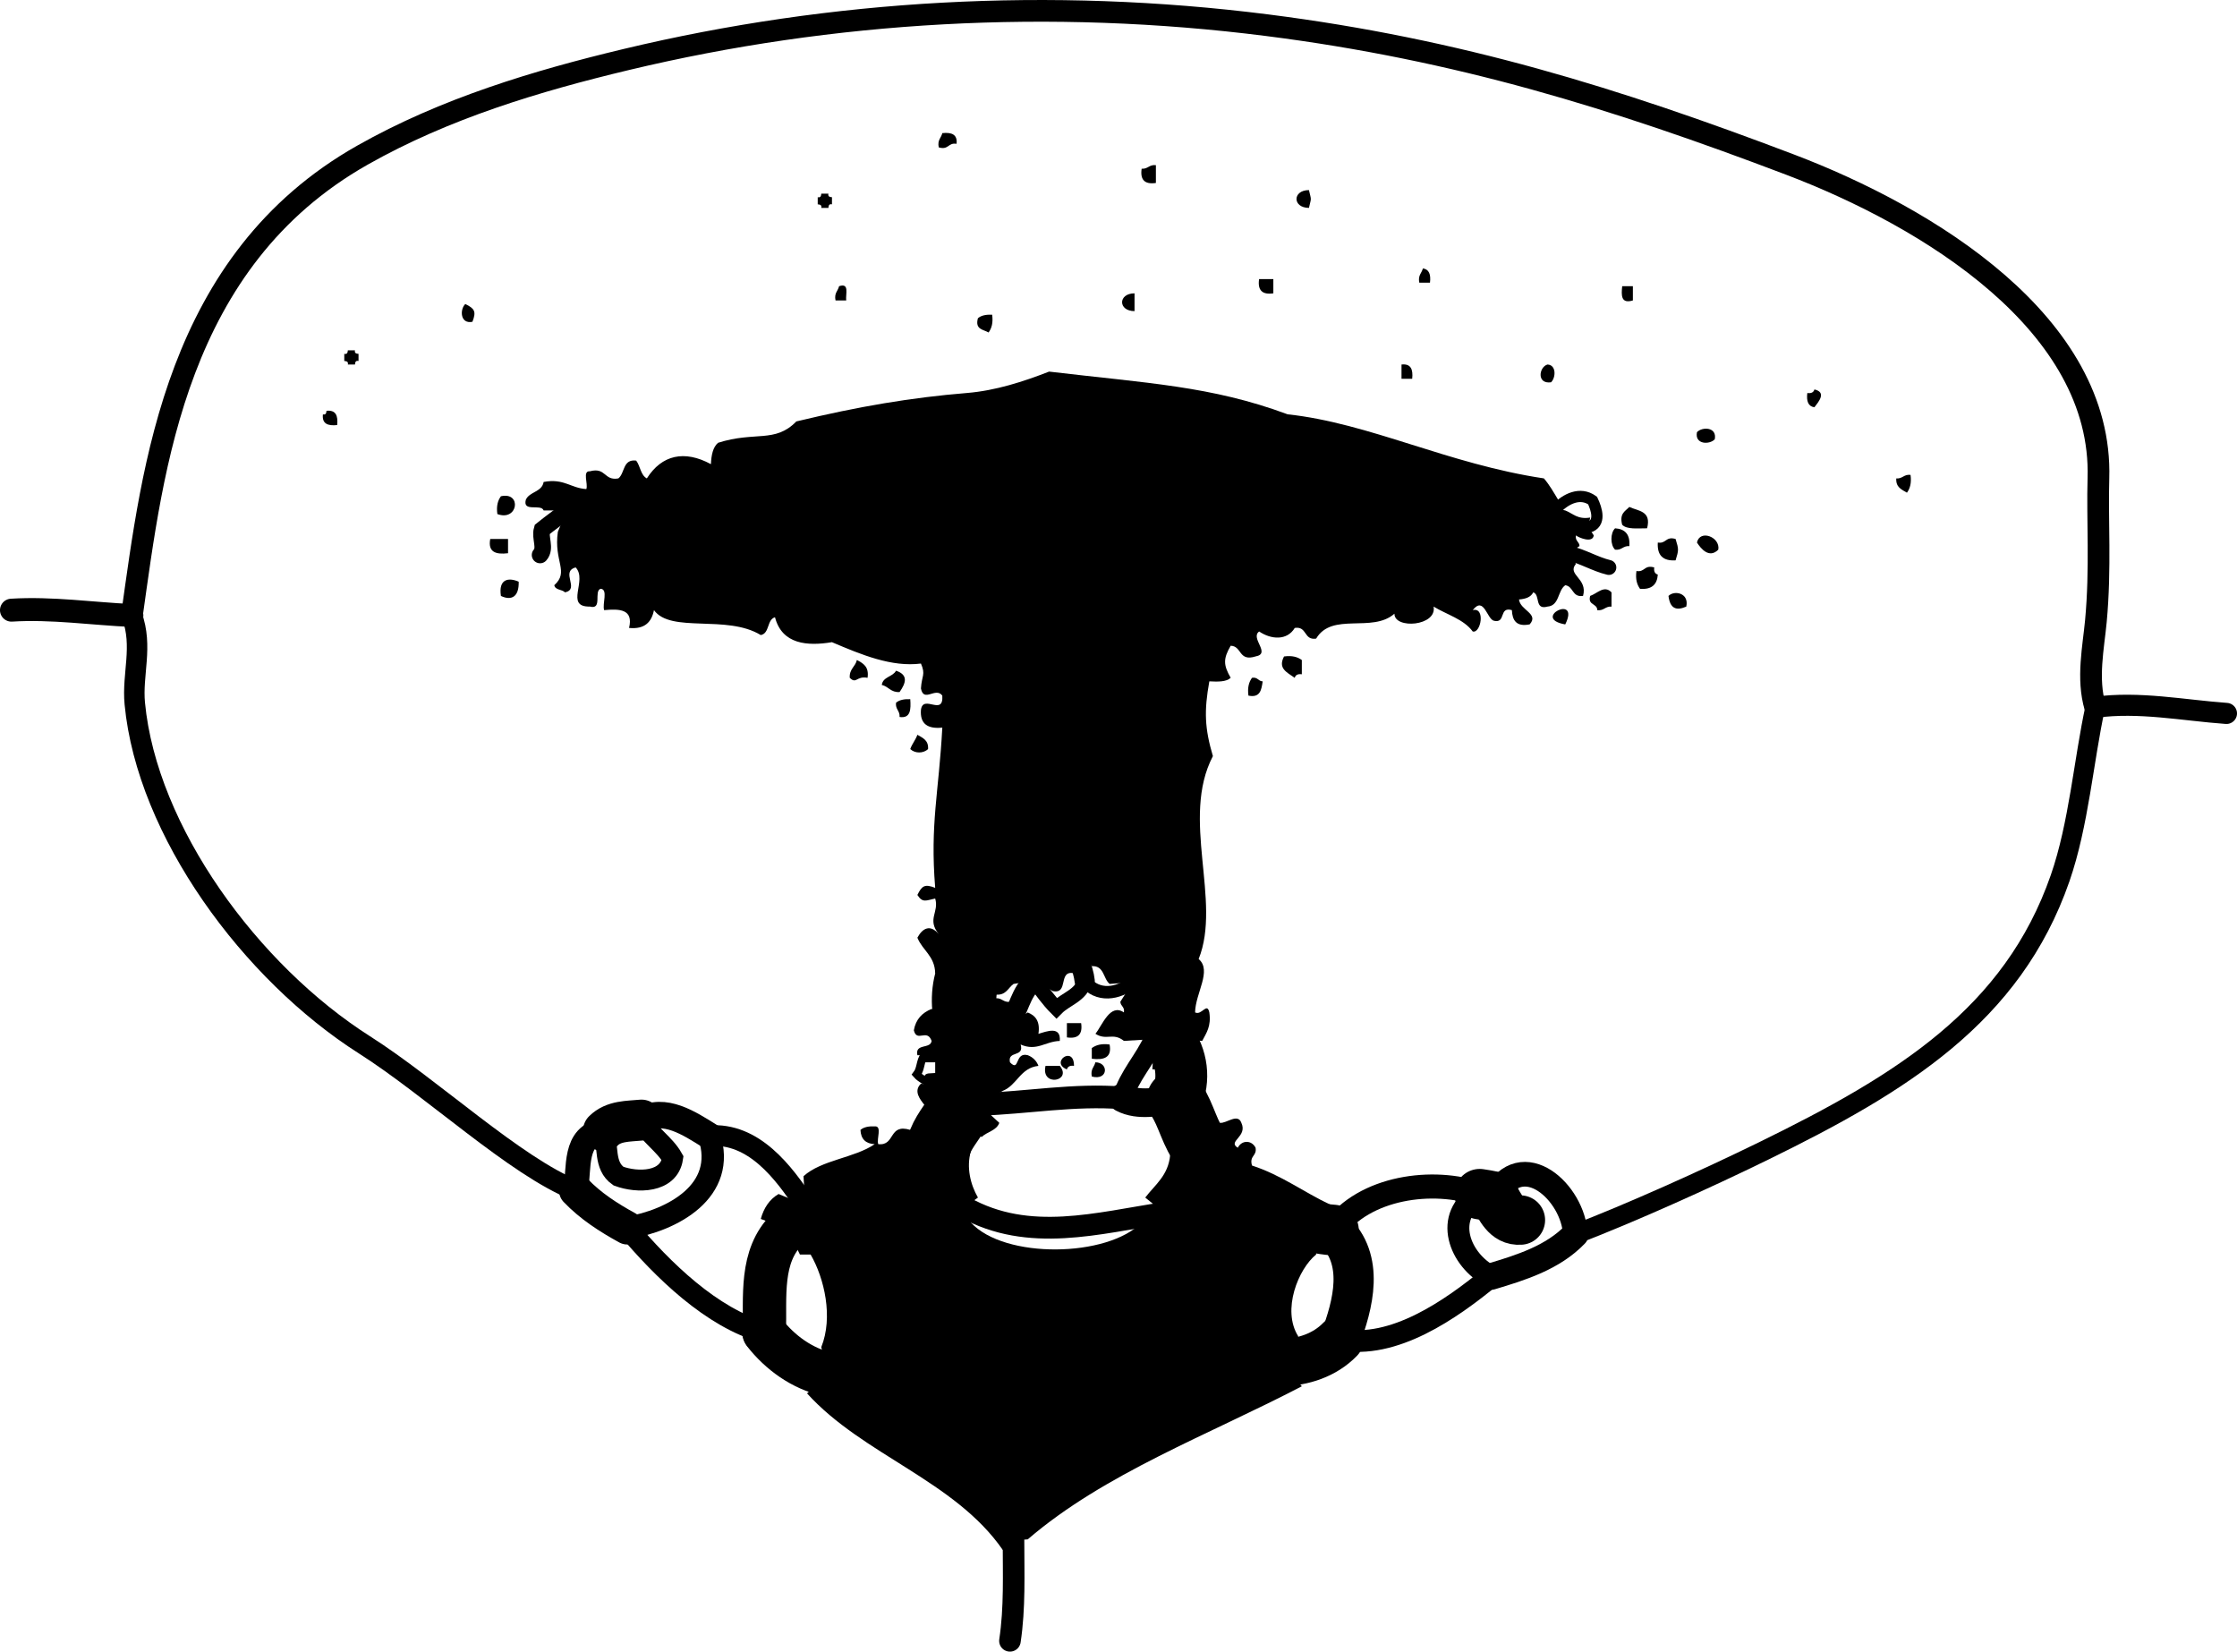 <?xml version="1.0" encoding="iso-8859-1"?>
<!-- Generator: Adobe Illustrator 14.0.0, SVG Export Plug-In . SVG Version: 6.00 Build 43363)  -->
<!DOCTYPE svg PUBLIC "-//W3C//DTD SVG 1.1//EN" "http://www.w3.org/Graphics/SVG/1.1/DTD/svg11.dtd">
<svg version="1.1" id="Layer_1" xmlns="http://www.w3.org/2000/svg" xmlns:xlink="http://www.w3.org/1999/xlink" x="0px" y="0px"
	 width="113.083px" height="83.48px" viewBox="0 0 113.083 83.48" style="enable-background:new 0 0 113.083 83.48;"
	 xml:space="preserve">
<g>
	<path style="fill-rule:evenodd;clip-rule:evenodd;" d="M47.635,6.729c0.471-0.051,0.774,0.065,0.72,0.54
		c-0.434-0.074-0.391,0.329-0.9,0.18C47.378,7.072,47.578,6.972,47.635,6.729z"/>
	<path style="fill-rule:evenodd;clip-rule:evenodd;" d="M58.432,8.348c0,0.3,0,0.6,0,0.9c-0.563,0.083-0.804-0.156-0.72-0.72
		C58.034,8.551,58.091,8.308,58.432,8.348z"/>
	<path style="fill-rule:evenodd;clip-rule:evenodd;" d="M66.169,9.608c0.126,0.554,0.126,0.346,0,0.9
		C65.33,10.504,65.33,9.611,66.169,9.608z"/>
	<path style="fill-rule:evenodd;clip-rule:evenodd;" d="M41.517,9.788c0.12,0,0.24,0,0.36,0c-0.033,0.153,0.07,0.169,0.18,0.18
		c0,0.12,0,0.24,0,0.36c-0.153-0.033-0.17,0.07-0.18,0.18c-0.12,0-0.24,0-0.36,0c0.033-0.153-0.07-0.17-0.18-0.18
		c0-0.12,0-0.24,0-0.36C41.49,10.001,41.506,9.897,41.517,9.788z"/>
	<path style="fill-rule:evenodd;clip-rule:evenodd;" d="M71.928,13.567c0.316,0.043,0.41,0.31,0.359,0.72c-0.18,0-0.359,0-0.54,0
		C71.671,13.91,71.871,13.81,71.928,13.567z"/>
	<path style="fill-rule:evenodd;clip-rule:evenodd;" d="M63.649,14.106c0.24,0,0.48,0,0.72,0c0,0.24,0,0.48,0,0.72
		C63.807,14.91,63.566,14.67,63.649,14.106z"/>
	<path style="fill-rule:evenodd;clip-rule:evenodd;" d="M42.417,14.466c0.541-0.181,0.319,0.401,0.36,0.72c-0.18,0-0.36,0-0.54,0
		C42.16,14.81,42.36,14.71,42.417,14.466z"/>
	<path style="fill-rule:evenodd;clip-rule:evenodd;" d="M82.004,14.466c0.18,0,0.36,0,0.54,0c0,0.24,0,0.48,0,0.72
		C81.943,15.367,81.954,14.937,82.004,14.466z"/>
	<path style="fill-rule:evenodd;clip-rule:evenodd;" d="M57.352,14.826c0,0.3,0,0.6,0,0.9C56.513,15.723,56.513,14.83,57.352,14.826
		z"/>
	<path style="fill-rule:evenodd;clip-rule:evenodd;" d="M23.522,15.366c0.466,0.231,0.565,0.372,0.36,0.899
		C23.259,16.392,23.237,15.635,23.522,15.366z"/>
	<path style="fill-rule:evenodd;clip-rule:evenodd;" d="M50.154,15.906c0.058,0.417-0.029,0.691-0.18,0.9
		c-0.263-0.157-0.697-0.143-0.54-0.72C49.594,15.946,49.84,15.893,50.154,15.906z"/>
	<path style="fill-rule:evenodd;clip-rule:evenodd;" d="M17.584,17.706c0.12,0,0.24,0,0.36,0c-0.033,0.153,0.07,0.169,0.18,0.18
		c0,0.12,0,0.24,0,0.36c-0.153-0.033-0.17,0.07-0.18,0.18c-0.12,0-0.24,0-0.36,0c0.033-0.153-0.07-0.17-0.18-0.18
		c0-0.12,0-0.24,0-0.36C17.557,17.918,17.574,17.815,17.584,17.706z"/>
	<path style="fill-rule:evenodd;clip-rule:evenodd;" d="M70.848,18.425c0.474-0.054,0.591,0.249,0.54,0.72c-0.181,0-0.36,0-0.54,0
		C70.848,18.905,70.848,18.665,70.848,18.425z"/>
	<path style="fill-rule:evenodd;clip-rule:evenodd;" d="M78.226,18.425c0.458,0.018,0.425,0.67,0.18,0.899
		C77.669,19.423,77.797,18.548,78.226,18.425z"/>
	<path style="fill-rule:evenodd;clip-rule:evenodd;" d="M91.721,19.685c0.632,0.142,0.208,0.629,0,0.9
		c-0.316-0.043-0.41-0.31-0.359-0.72C91.57,19.894,91.682,19.825,91.721,19.685z"/>
	<path style="fill-rule:evenodd;clip-rule:evenodd;" d="M16.504,20.765c0.474-0.054,0.59,0.249,0.54,0.72
		c-0.47,0.051-0.774-0.066-0.72-0.54C16.478,20.978,16.494,20.874,16.504,20.765z"/>
	<path style="fill-rule:evenodd;clip-rule:evenodd;" d="M86.683,22.204c-0.269,0.286-1.025,0.263-0.899-0.36
		C86.052,21.559,86.809,21.581,86.683,22.204z"/>
	<path style="fill-rule:evenodd;clip-rule:evenodd;" d="M96.58,24.003c0.057,0.417-0.029,0.691-0.181,0.9
		c-0.263-0.157-0.57-0.27-0.54-0.72C96.183,24.206,96.239,23.963,96.58,24.003z"/>
	<path style="fill-rule:evenodd;clip-rule:evenodd;" d="M25.322,25.083c1.068-0.24,0.867,1.288-0.18,0.9
		C25.084,25.565,25.17,25.292,25.322,25.083z"/>
	<path style="fill-rule:evenodd;clip-rule:evenodd;" d="M82.364,25.623c0.446,0.213,1.129,0.19,0.899,1.08
		c-0.478-0.002-1.027,0.068-1.26-0.18C81.851,25.949,82.161,25.84,82.364,25.623z"/>
	<path style="fill-rule:evenodd;clip-rule:evenodd;" d="M81.645,26.703c0.506,0.034,0.767,0.313,0.72,0.9
		c-0.323-0.023-0.38,0.22-0.72,0.18C81.398,27.552,81.398,26.933,81.645,26.703z"/>
	<path style="fill-rule:evenodd;clip-rule:evenodd;" d="M86.862,27.782c-0.458,0.461-0.873-0.04-1.079-0.36
		C85.931,26.741,86.972,27.146,86.862,27.782z"/>
	<path style="fill-rule:evenodd;clip-rule:evenodd;" d="M24.782,27.243c0.3,0,0.6,0,0.9,0c0,0.24,0,0.479,0,0.72
		C25.066,28.038,24.656,27.908,24.782,27.243z"/>
	<path style="fill-rule:evenodd;clip-rule:evenodd;" d="M84.703,27.243c0.162,0.527,0.162,0.553,0,1.08
		c-0.641,0.041-0.94-0.259-0.899-0.9C84.237,27.496,84.194,27.094,84.703,27.243z"/>
	<path style="fill-rule:evenodd;clip-rule:evenodd;" d="M83.624,28.682c-0.029,0.209,0.039,0.32,0.18,0.36
		c-0.034,0.506-0.313,0.767-0.899,0.72c-0.151-0.209-0.238-0.482-0.181-0.9C83.157,28.936,83.115,28.533,83.624,28.682z"/>
	<path style="fill-rule:evenodd;clip-rule:evenodd;" d="M26.221,29.402c0.021,0.75-0.352,0.98-0.899,0.72
		C25.191,29.261,25.708,29.176,26.221,29.402z"/>
	<path style="fill-rule:evenodd;clip-rule:evenodd;" d="M81.464,29.941c0,0.24,0,0.48,0,0.72c-0.322-0.023-0.379,0.22-0.72,0.18
		c-0.002-0.357-0.49-0.229-0.359-0.72C80.752,29.992,81.097,29.558,81.464,29.941z"/>
	<path style="fill-rule:evenodd;clip-rule:evenodd;" d="M85.243,30.662c-0.521,0.223-0.82,0.091-0.899-0.54
		C84.646,29.816,85.399,29.979,85.243,30.662z"/>
	<path style="fill-rule:evenodd;clip-rule:evenodd;" d="M79.125,31.561C77.369,31.25,79.908,29.98,79.125,31.561L79.125,31.561z"/>
	<path style="fill-rule:evenodd;clip-rule:evenodd;" d="M64.909,33.181c0.418-0.058,0.691,0.029,0.9,0.18c0,0.24,0,0.48,0,0.72
		c-0.21-0.029-0.32,0.04-0.36,0.18C65.018,33.961,64.6,33.777,64.909,33.181z"/>
	<path style="fill-rule:evenodd;clip-rule:evenodd;" d="M43.316,33.36c0.315,0.165,0.625,0.335,0.54,0.9
		c-0.574-0.107-0.557,0.338-0.9,0C42.928,33.813,43.239,33.703,43.316,33.36z"/>
	<path style="fill-rule:evenodd;clip-rule:evenodd;" d="M45.295,33.9c0.629,0.215,0.503,0.616,0.18,1.08
		c-0.448,0.028-0.557-0.283-0.9-0.36C44.633,34.198,45.133,34.217,45.295,33.9z"/>
	<path style="fill-rule:evenodd;clip-rule:evenodd;" d="M63.29,34.26c0.29-0.051,0.31,0.17,0.54,0.18
		c-0.063,0.418-0.117,0.843-0.72,0.72C63.053,34.743,63.139,34.469,63.29,34.26z"/>
	<path style="fill-rule:evenodd;clip-rule:evenodd;" d="M46.015,35.34c0.036,0.516,0.022,0.982-0.54,0.9
		c0.022-0.323-0.221-0.379-0.18-0.72C45.456,35.38,45.702,35.327,46.015,35.34z"/>
	<path style="fill-rule:evenodd;clip-rule:evenodd;" d="M46.375,37.14c0.264,0.156,0.57,0.269,0.54,0.72
		c-0.236,0.231-0.664,0.231-0.9,0C46.109,37.593,46.281,37.406,46.375,37.14z"/>
	<path style="fill-rule:evenodd;clip-rule:evenodd;" d="M53.933,51.715c0.24,0,0.48,0,0.72,0c0.084,0.563-0.156,0.804-0.72,0.72
		C53.933,52.194,53.933,51.955,53.933,51.715z"/>
	<path style="fill-rule:evenodd;clip-rule:evenodd;" d="M56.092,52.795c0.125,0.665-0.285,0.795-0.9,0.72c0-0.181,0-0.36,0-0.54
		C55.401,52.823,55.675,52.737,56.092,52.795z"/>
	<path style="fill-rule:evenodd;clip-rule:evenodd;" d="M54.292,53.874c-0.209-0.029-0.32,0.04-0.36,0.18
		C53.06,53.692,54.297,52.812,54.292,53.874z"/>
	<path style="fill-rule:evenodd;clip-rule:evenodd;" d="M55.373,53.694c0.684,0.005,0.655,0.938-0.18,0.72
		C55.116,54.038,55.316,53.938,55.373,53.694z"/>
	<path style="fill-rule:evenodd;clip-rule:evenodd;" d="M52.853,53.874c0.24,0,0.48,0,0.72,0
		C54.221,54.661,52.603,54.952,52.853,53.874z"/>
	<path style="fill-rule:evenodd;clip-rule:evenodd;" d="M64.764,68.878l1.046,1.191c-4.731,2.467-9.986,4.41-13.856,7.737
		l-0.72,0.061l-0.54,0.479c-2.427-3.512-7.076-4.8-9.897-7.918l1.032-0.963l-0.312-1.376c0.608-1.507,0.159-3.474-0.54-4.679
		c-0.18,0-0.36,0-0.54,0l-0.633-1.292l-1.346-0.507c0.156-0.564,0.446-0.994,0.9-1.26l1.35,0.558l-0.09-1.458
		c0.912-0.827,2.565-0.914,3.599-1.619c-0.458-0.021-0.698-0.262-0.72-0.72c0.16-0.14,0.406-0.193,0.72-0.18
		c0.39-0.03,0.082,0.638,0.18,0.899c0.879,0.1,0.498-1.062,1.62-0.72l1.425,0.835l1.634,0.245c-0.229,0.812-0.024,1.672,0.36,2.339
		l-0.669,0.49l0.31,0.77c1.69,1.856,6.917,1.777,8.637,0l1.14-0.48l-0.96-0.779c0.491-0.648,1.167-1.112,1.26-2.159l1.61-0.265
		l0.908-1.355c0.315,0.05,0.898-0.506,1.08,0c0.332,0.709-0.722,0.935-0.18,1.26c0.202-0.395,0.697-0.395,0.899,0
		c0.074,0.434-0.328,0.392-0.18,0.9c1.492,0.486,2.613,1.345,3.959,1.979l-0.688,1.166l-0.031,1.354
		c-0.894,0.719-1.75,2.805-0.9,4.139L64.764,68.878z"/>
	<path style="fill-rule:evenodd;clip-rule:evenodd;" d="M47.275,49.195c-0.02-0.879-0.643-1.156-0.9-1.799
		c0.271-0.504,0.663-0.678,1.08-0.181c-0.609-0.76,0.028-1.099-0.18-1.799c-0.46,0.095-0.63,0.238-0.9-0.18
		c0.231-0.467,0.372-0.565,0.9-0.36c-0.264-3.258,0.183-4.79,0.36-8.098c-0.734,0.074-1.135-0.184-1.08-0.899
		c0.11-0.813,1.151,0.349,1.08-0.72c-0.339-0.454-0.935,0.378-1.08-0.36c0.039-0.658,0.247-0.69,0-1.26
		c-1.48,0.188-2.988-0.437-4.499-1.08c-1.235,0.205-2.522,0.117-2.879-1.26c-0.418,0.122-0.262,0.817-0.72,0.9
		c-1.719-1.052-4.547-0.077-5.398-1.26c-0.12,0.6-0.462,0.977-1.259,0.9c0.228-0.948-0.467-0.973-1.26-0.9
		c-0.104-0.316,0.217-1.057-0.18-1.08c-0.356,0.123,0.112,1.072-0.54,0.9c-1.294,0.024-0.1-1.331-0.72-1.979
		c-0.784,0.214,0.229,1.106-0.54,1.259c-0.145-0.154-0.493-0.106-0.54-0.36c0.768-0.696-0.035-1.184,0.18-2.699l0.45-1.08h-1.169
		c-0.123-0.356-1.072,0.112-0.9-0.54c0.183-0.417,0.816-0.384,0.9-0.9c1.032-0.192,1.366,0.313,2.159,0.36
		c0.099-0.261-0.21-0.93,0.18-0.899c0.82-0.22,0.706,0.494,1.439,0.36c0.336-0.264,0.212-0.987,0.9-0.9
		c0.21,0.269,0.224,0.736,0.54,0.9c0.755-1.189,1.896-1.448,3.239-0.72c0.019-0.461,0.102-0.858,0.36-1.08
		c1.871-0.596,2.879,0.03,3.958-1.08c3.166-0.761,5.813-1.208,8.638-1.439c1.426-0.117,2.834-0.571,4.139-1.08
		c4.944,0.588,8.19,0.723,12.057,2.159c4.153,0.447,8.093,2.511,12.955,3.239c0.279,0.321,0.495,0.705,0.721,1.08l-0.091,0.45
		l0.45,0.09c0.389,0.151,0.614,0.466,1.26,0.36l-0.09,0.486l0.27,0.414c-0.046,0.421-0.79,0.104-0.899,0
		c-0.051,0.291,0.17,0.31,0.18,0.54l-0.54,0.36l0.36,0.54c-0.47,0.559,0.609,0.723,0.359,1.62c-0.564,0.085-0.475-0.484-0.899-0.54
		c-0.391,0.27-0.287,1.033-0.899,1.08c-0.67,0.189-0.354-0.607-0.72-0.72c-0.119,0.242-0.385,0.335-0.72,0.36
		c0.056,0.547,1.029,0.717,0.539,1.259c-0.674,0.135-0.877-0.203-0.899-0.72c-0.671-0.191-0.285,0.675-0.899,0.54
		c-0.363-0.071-0.506-1.275-1.08-0.54c0.654-0.166,0.412,1.188,0,1.08c-0.456-0.623-1.309-0.85-1.979-1.259
		c0.185,0.991-1.985,1.155-1.979,0.36c-1.127,0.991-3.15-0.099-3.958,1.259c-0.638,0.098-0.442-0.637-1.08-0.54
		c-0.393,0.652-1.199,0.587-1.8,0.18c-0.474,0.334,0.617,1.115-0.18,1.26c-0.875,0.276-0.678-0.522-1.26-0.54
		c-0.377,0.651-0.377,0.969,0,1.62c-0.212,0.207-0.636,0.204-1.079,0.18c-0.272,1.498-0.234,2.382,0.18,3.779
		c-1.646,3.149,0.458,7.319-0.72,10.256c0.688,0.587-0.168,1.729-0.18,2.699c0.335,0.172,0.601-0.539,0.72,0
		c0.104,0.705-0.155,1.045-0.36,1.439l-1.668-0.09l-0.671,1.529c-0.061,0-0.12,0-0.18,0l0.09-1.529l-1.53,0.09
		c-0.552-0.445-0.879,0.003-1.439-0.359c0.354-0.44,0.741-1.555,1.439-1.08c0.051-0.29-0.17-0.31-0.18-0.539l0.63-0.99l-1.169,0.09
		c-0.333-0.267-0.27-0.93-0.9-0.899l-0.99-1.17l0.09,1.529c-0.835-0.175-0.244,1.076-1.08,0.9l-0.927-0.525l-1.053,0.165
		c-0.279,0.201-0.375,0.585-0.899,0.54l-1.307-1.17L47.275,49.195z"/>
	<path style="fill-rule:evenodd;clip-rule:evenodd;" d="M48.466,56.146l-1.731-0.292c-0.217-0.279-0.575-0.701-0.18-1.079l0.63,0.09
		l-0.45-0.45c0.029-0.211,0.328-0.151,0.54-0.18c0-0.181,0-0.36,0-0.54c-0.12,0-0.24,0-0.36,0c-0.06,0-0.12,0-0.18,0v-0.36h-0.36
		c-0.133-0.612,0.663-0.296,0.72-0.72c-0.232-0.649-0.744,0.098-0.899-0.539c0.098-0.563,0.429-0.892,0.899-1.08l1.8,0.81
		l1.439-1.35c0.323-0.022,0.379,0.221,0.72,0.181l-0.09,1.169l0.99-0.63c0.387,0.153,0.636,0.443,0.54,1.08
		c0.424-0.127,1.142-0.413,1.08,0.359c-0.739,0.022-1.16,0.538-1.979,0.181c0.191,0.671-0.675,0.284-0.54,0.899
		c0.507,0.524,0.225-0.538,0.9-0.36c0.259,0.102,0.439,0.281,0.54,0.54c-0.921,0.099-1.072,0.968-1.799,1.26l-1.191,0.688
		l1.011,0.932c-0.142,0.398-0.629,0.451-0.899,0.721L48.466,56.146z"/>
	<g>
		<path style="fill-rule:evenodd;clip-rule:evenodd;fill:none;stroke:#000000;stroke-width:1.159;stroke-linecap:round;" d="
			M0.579,30.841c2.047-0.126,4.062,0.177,6.088,0.27"/>
		<path style="fill-rule:evenodd;clip-rule:evenodd;fill:none;stroke:#000000;stroke-width:1.097;stroke-linecap:round;" d="
			M6.667,31.111C7.729,23.6,8.885,13.186,18.318,7.844c4.187-2.371,8.835-3.758,13.339-4.836c10.431-2.496,21.437-3.125,32.39-1.735
			c9.679,1.229,17.599,3.688,26.435,7.044c7.013,2.664,15.835,8.065,15.596,15.859c-0.064,2.073,0.122,4.537-0.128,7.217
			c-0.12,1.298-0.467,2.916-0.034,4.355"/>
		<path style="fill-rule:evenodd;clip-rule:evenodd;fill:none;stroke:#000000;stroke-width:1.066;stroke-linecap:round;" d="
			M105.916,35.749c2.228-0.301,4.423,0.151,6.634,0.311"/>
		<path style="fill-rule:evenodd;clip-rule:evenodd;fill:none;stroke:#000000;stroke-width:0.994;stroke-linecap:round;" d="
			M105.916,35.749c-0.582,2.661-0.828,5.916-1.776,8.643c-2.412,6.937-8.018,10.37-14.957,13.768
			c-3.034,1.485-6.739,3.144-9.55,4.229"/>
		<path style="fill-rule:evenodd;clip-rule:evenodd;fill:none;stroke:#000000;stroke-width:1.345;stroke-linecap:round;" d="
			M79.633,62.388c-1.142,1.184-2.733,1.677-4.257,2.133"/>
		<path style="fill-rule:evenodd;clip-rule:evenodd;fill:none;stroke:#000000;stroke-width:1.096;stroke-linecap:round;" d="
			M75.376,64.521c-2.042,1.679-4.929,3.701-7.636,3.18"/>
		<path style="fill-rule:evenodd;clip-rule:evenodd;fill:none;stroke:#000000;stroke-width:2.385;stroke-linecap:round;" d="
			M67.74,67.7c-0.776,0.8-1.88,1.157-2.977,1.178"/>
		<path style="fill-rule:evenodd;clip-rule:evenodd;fill:none;stroke:#000000;stroke-width:1.091;stroke-linecap:round;" d="
			M51.054,82.936c0.251-1.666,0.18-3.38,0.18-5.068"/>
		<path style="fill-rule:evenodd;clip-rule:evenodd;fill:none;stroke:#000000;stroke-width:0.838;stroke-linecap:round;" d="
			M27.301,28.052c0.306-0.346-0.022-0.866,0.1-1.284c0.407-0.331,0.841-0.632,1.25-0.965"/>
		<path style="fill-rule:evenodd;clip-rule:evenodd;fill:none;stroke:#000000;stroke-width:0.568;stroke-linecap:round;" d="
			M78.675,25.713c0.475-0.5,1.204-0.866,1.832-0.414c0.201,0.423,0.453,1.178-0.212,1.35"/>
		<path style="fill-rule:evenodd;clip-rule:evenodd;fill:none;stroke:#000000;stroke-width:0.755;stroke-linecap:round;" d="
			M79.305,27.962c0.702,0.158,1.326,0.552,2.024,0.72"/>
		<path style="fill-rule:evenodd;clip-rule:evenodd;fill:none;stroke:#000000;stroke-width:2.995;stroke-linecap:round;" d="
			M59.46,55.584c0.53,0.795,0.678,1.776,1.302,2.524"/>
		<path style="fill-rule:evenodd;clip-rule:evenodd;fill:none;stroke:#000000;stroke-width:1.035;stroke-linecap:round;" d="
			M6.667,31.111c0.575,1.574,0.004,2.964,0.147,4.452c0.618,6.46,5.851,13.588,11.614,17.252c3.407,2.166,7.629,6.147,10.672,7.356"
			/>
		<path style="fill-rule:evenodd;clip-rule:evenodd;fill:none;stroke:#000000;stroke-width:1.25;stroke-linecap:round;" d="
			M29.101,60.172c0.199-1.11-0.12-2.778,1.405-3.016"/>
		<path style="fill-rule:evenodd;clip-rule:evenodd;fill:none;stroke:#000000;stroke-width:2.069;stroke-linecap:round;" d="
			M30.506,57.156c0.517-0.513,1.255-0.476,1.921-0.541"/>
		<path style="fill-rule:evenodd;clip-rule:evenodd;fill:none;stroke:#000000;stroke-width:1.338;stroke-linecap:round;" d="
			M32.427,56.615c1.16-0.685,2.433,0.178,3.422,0.79"/>
		<path style="fill-rule:evenodd;clip-rule:evenodd;fill:none;stroke:#000000;stroke-width:1.046;stroke-linecap:round;" d="
			M35.849,57.405c2.247-0.172,3.762,1.836,4.858,3.505"/>
		<path style="fill-rule:evenodd;clip-rule:evenodd;fill:none;stroke:#000000;stroke-width:3.26;stroke-linecap:round;" d="
			M47.44,57.948c0.189-0.681,0.681-1.202,1.026-1.803"/>
		<path style="fill-rule:evenodd;clip-rule:evenodd;fill:none;stroke:#000000;stroke-width:0.402;stroke-linecap:round;" d="
			M47.185,54.864c-0.226-0.148-0.633-0.312-0.843-0.555c0.222-0.284,0.16-0.684,0.393-0.976"/>
		<path style="fill-rule:evenodd;clip-rule:evenodd;fill:none;stroke:#000000;stroke-width:3.258;stroke-linecap:round;" d="
			M48.895,51.805c-0.221-0.901-0.246-1.834,0.132-2.699"/>
		<path style="fill-rule:evenodd;clip-rule:evenodd;fill:none;stroke:#000000;stroke-width:0.631;stroke-linecap:round;" d="
			M54.833,49.586c0.648,0.823,1.691,0.666,2.429,0.06"/>
		<path style="fill-rule:evenodd;clip-rule:evenodd;fill:none;stroke:#000000;stroke-width:1.021;stroke-linecap:round;" d="
			M54.833,49.586c-0.075-0.671-0.417-1.284-0.63-1.92"/>
		<path style="fill-rule:evenodd;clip-rule:evenodd;fill:none;stroke:#000000;stroke-width:1.145;stroke-linecap:round;" d="
			M49.502,55.821c2.412-0.078,4.794-0.522,7.25-0.327"/>
		<path style="fill-rule:evenodd;clip-rule:evenodd;fill:none;stroke:#000000;stroke-width:1.037;stroke-linecap:round;" d="
			M56.752,55.494c0.32-1.115,1.128-1.917,1.59-2.97"/>
		<path style="fill-rule:evenodd;clip-rule:evenodd;fill:none;stroke:#000000;stroke-width:0.75;stroke-linecap:round;" d="
			M54.833,49.586c-0.19,0.738-0.951,0.893-1.428,1.375c-0.408-0.407-0.766-0.917-1.119-1.391"/>
		<path style="fill-rule:evenodd;clip-rule:evenodd;fill:none;stroke:#000000;stroke-width:1.022;stroke-linecap:round;" d="
			M52.286,49.57c-0.721,0.563-0.777,1.538-1.322,2.234"/>
		<path style="fill-rule:evenodd;clip-rule:evenodd;fill:none;stroke:#000000;stroke-width:1.449;stroke-linecap:round;" d="
			M56.752,55.494c0.835,0.436,1.815,0.165,2.708,0.09"/>
		<path style="fill-rule:evenodd;clip-rule:evenodd;fill:none;stroke:#000000;stroke-width:2.621;stroke-linecap:round;" d="
			M59.46,55.584c0.448-1.04,0.296-2.144-0.357-3.06"/>
		<path style="fill-rule:evenodd;clip-rule:evenodd;fill:none;stroke:#000000;stroke-width:1.1;stroke-linecap:round;" d="
			M48.765,61.022c3.252,1.819,6.761,0.784,10.087,0.289"/>
		<path style="fill-rule:evenodd;clip-rule:evenodd;fill:none;stroke:#000000;stroke-width:1.683;stroke-linecap:round;" d="
			M29.101,60.172c0.75,0.785,1.661,1.371,2.609,1.89"/>
		<path style="fill-rule:evenodd;clip-rule:evenodd;fill:none;stroke:#000000;stroke-width:1.132;stroke-linecap:round;" d="
			M31.709,62.062c2.269-0.368,5.067-1.856,4.139-4.656"/>
		<path style="fill-rule:evenodd;clip-rule:evenodd;fill:none;stroke:#000000;stroke-width:1.055;stroke-linecap:round;" d="
			M30.506,57.156c0.275,0.768-0.007,1.759,0.76,2.291c0.944,0.349,2.542,0.349,2.735-0.906c-0.412-0.729-1.189-1.169-1.575-1.926"/>
		<path style="fill-rule:evenodd;clip-rule:evenodd;fill:none;stroke:#000000;stroke-width:1.068;stroke-linecap:round;" d="
			M31.709,62.062c1.786,2.115,4.262,4.554,6.928,5.289"/>
		<path style="fill-rule:evenodd;clip-rule:evenodd;fill:none;stroke:#000000;stroke-width:2.192;stroke-linecap:round;" d="
			M38.638,67.351c0.056-1.777-0.244-3.865,1.166-5.231"/>
		<path style="fill-rule:evenodd;clip-rule:evenodd;fill:none;stroke:#000000;stroke-width:2.497;stroke-linecap:round;" d="
			M75.53,60.488c0.32,0.512,0.594,1.239,1.328,1.18"/>
		<path style="fill-rule:evenodd;clip-rule:evenodd;fill:none;stroke:#000000;stroke-width:2.549;stroke-linecap:round;" d="
			M75.53,60.488c-0.245-0.054-0.523-0.101-0.729-0.13"/>
		<path style="fill-rule:evenodd;clip-rule:evenodd;fill:none;stroke:#000000;stroke-width:1.246;stroke-linecap:round;" d="
			M79.633,62.388c-0.084-2.087-2.684-4.51-4.103-1.899"/>
		<path style="fill-rule:evenodd;clip-rule:evenodd;fill:none;stroke:#000000;stroke-width:1.107;stroke-linecap:round;" d="
			M75.376,64.521c-1.604-0.821-2.472-3.076-0.575-4.162"/>
		<path style="fill-rule:evenodd;clip-rule:evenodd;fill:none;stroke:#000000;stroke-width:1.217;stroke-linecap:round;" d="
			M74.801,60.358c-2.354-0.826-5.831-0.369-7.395,1.815"/>
		<path style="fill-rule:evenodd;clip-rule:evenodd;fill:none;stroke:#000000;stroke-width:2.233;stroke-linecap:round;" d="
			M38.638,67.351c0.797,1.021,1.915,1.83,3.191,2.115"/>
		<path style="fill-rule:evenodd;clip-rule:evenodd;fill:none;stroke:#000000;stroke-width:2.032;stroke-linecap:round;" d="
			M67.74,67.7c0.669-1.769,1.269-4.041-0.334-5.526"/>
		<path style="fill-rule:evenodd;clip-rule:evenodd;fill:none;stroke:#000000;stroke-width:2.562;stroke-linecap:round;" d="
			M67.406,62.174c-0.324-0.022-0.689-0.08-0.846-0.116"/>
	</g>
</g>
</svg>
